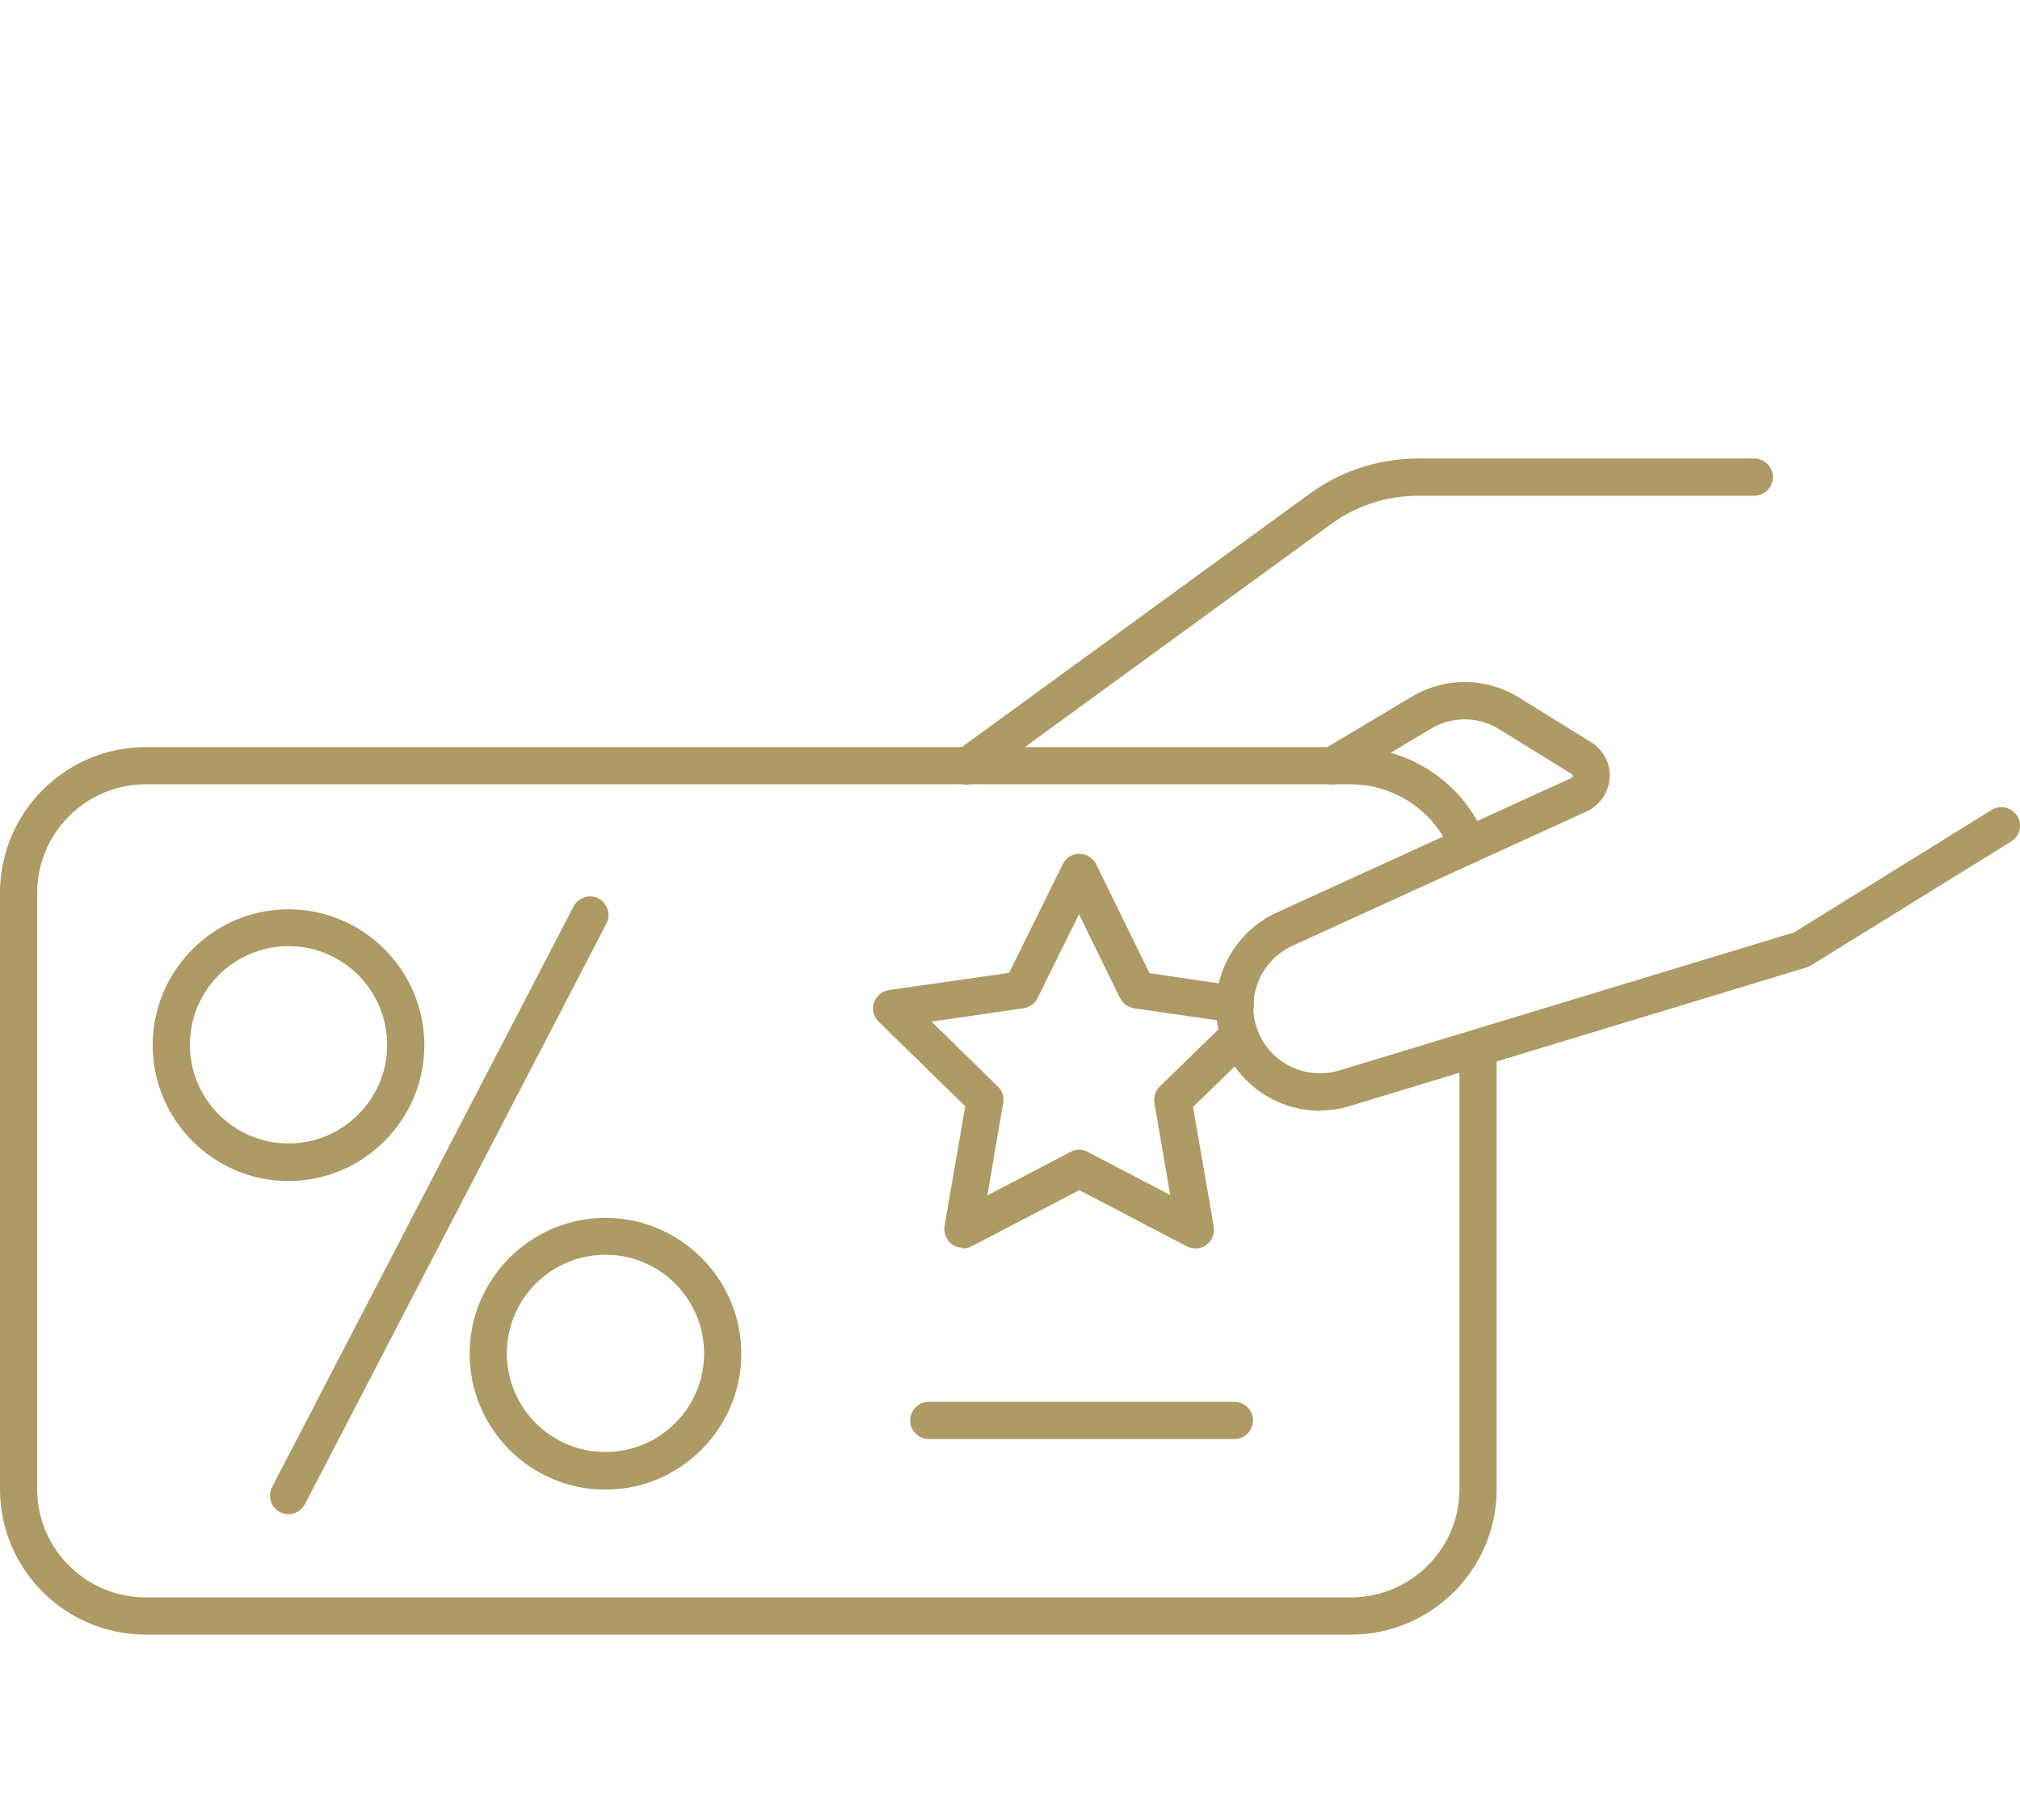 <?xml version="1.0" encoding="UTF-8"?>
<svg xmlns="http://www.w3.org/2000/svg" version="1.1" xmlns:xlink="http://www.w3.org/1999/xlink" viewBox="0 0 57.55 51.84">
  <defs>
    <style>
      .cls-1 {
        fill: none;
      }

      .cls-2 {
        clip-path: url(#clippath);
      }

      .cls-3 {
        fill: #ad9a64;
      }
    </style>
    <clipPath id="clippath">
      <rect class="cls-1" y="13.06" width="57.55" height="33.5"/>
    </clipPath>
  </defs>
  <!-- Generator: Adobe Illustrator 28.6.0, SVG Export Plug-In . SVG Version: 1.2.0 Build 709)  -->
  <g>
    <g id="Ebene_1">
      <g class="cls-2">
        <path class="cls-3" d="M38.49,46.56H4.15C1.86,46.56,0,44.7,0,42.42v-16.99C0,23.15,1.86,21.28,4.15,21.28h34.34c1.69,0,3.23,1.05,3.83,2.6.11.27-.03.58-.3.69-.27.11-.58-.03-.69-.3-.45-1.15-1.59-1.93-2.85-1.93H4.15c-1.7,0-3.09,1.39-3.09,3.09v16.99c0,1.7,1.39,3.08,3.09,3.08h34.34c1.7,0,3.09-1.38,3.09-3.08v-12.56c0-.29.24-.53.53-.53s.53.24.53.53v12.56c0,2.28-1.86,4.14-4.15,4.14"/>
        <path class="cls-3" d="M27.56,22.35c-.16,0-.32-.08-.43-.22-.17-.24-.12-.57.12-.74l10.04-7.31c.91-.67,2-1.02,3.13-1.02h9.56c.29,0,.53.24.53.53s-.24.53-.53.53h-9.56c-.91,0-1.77.28-2.5.81l-10.04,7.31c-.09.07-.2.1-.31.1"/>
        <path class="cls-3" d="M37.61,31.64c-1.2,0-2.32-.73-2.77-1.9-.56-1.46.12-3.1,1.54-3.75l8.39-3.83s.03-.02.04-.05c0-.04-.02-.05-.03-.06l-2.07-1.28c-.59-.37-1.34-.37-1.93-.02l-2.55,1.52c-.25.15-.58.07-.73-.18-.15-.25-.07-.58.18-.73l2.55-1.52c.94-.56,2.1-.55,3.03.02l2.07,1.28c.35.22.56.61.53,1.02-.03.41-.28.78-.65.95l-8.39,3.83c-.91.42-1.34,1.48-.99,2.41.35.93,1.38,1.43,2.33,1.14l12.95-3.93,5.63-3.49c.25-.15.57-.08.73.17.15.25.08.57-.17.73l-5.69,3.52s-.08.04-.12.06l-13.02,3.95c-.28.09-.57.13-.85.13"/>
        <path class="cls-3" d="M26.53,29.09l1.9,1.86c.13.12.18.3.15.47l-.45,2.63,2.37-1.24c.15-.08.34-.08.49,0l2.35,1.23-.45-2.62c-.03-.17.03-.35.15-.47l1.9-1.85s0,0,0,0l-2.63-.38c-.17-.03-.32-.13-.4-.29l-1.17-2.39-1.18,2.39c-.08.16-.23.26-.4.29l-2.63.38ZM27.43,35.54c-.11,0-.22-.03-.31-.1-.16-.12-.24-.32-.21-.52l.59-3.41-2.47-2.41c-.14-.14-.2-.35-.13-.54.06-.19.23-.33.43-.36l3.42-.49,1.53-3.1c.09-.18.27-.29.47-.29h0c.2,0,.39.12.48.3l1.52,3.1,2.52.37c.29.04.49.31.45.6-.02.13-.09.25-.18.33.06.03.11.06.16.11.2.21.2.54-.01.75l-1.7,1.65.59,3.41c.03.2-.05.4-.21.52-.16.12-.38.13-.56.04l-3.06-1.6-3.07,1.6c-.08.04-.16.06-.25.06"/>
        <path class="cls-3" d="M35.17,40.99h-8.71c-.29,0-.53-.24-.53-.53s.24-.53.53-.53h8.71c.29,0,.53.24.53.53s-.24.53-.53.53"/>
        <path class="cls-3" d="M8.22,26.95c-1.55,0-2.81,1.26-2.81,2.81s1.26,2.81,2.81,2.81,2.81-1.26,2.81-2.81-1.26-2.81-2.81-2.81M8.22,33.64c-2.14,0-3.87-1.74-3.87-3.87s1.74-3.87,3.87-3.87,3.87,1.74,3.87,3.87-1.74,3.87-3.87,3.87"/>
        <path class="cls-3" d="M17.25,35.74c-1.55,0-2.81,1.26-2.81,2.81s1.26,2.81,2.81,2.81,2.81-1.26,2.81-2.81-1.26-2.81-2.81-2.81M17.25,42.43c-2.14,0-3.87-1.74-3.87-3.87s1.74-3.87,3.87-3.87,3.87,1.74,3.87,3.87-1.74,3.87-3.87,3.87"/>
        <path class="cls-3" d="M8.22,43.13c-.08,0-.17-.02-.24-.06-.26-.13-.36-.45-.23-.71l8.59-16.54c.14-.26.46-.36.71-.23.26.14.36.46.23.71l-8.59,16.54c-.09.18-.28.29-.47.29"/>
      </g>
    </g>
  </g>
</svg>